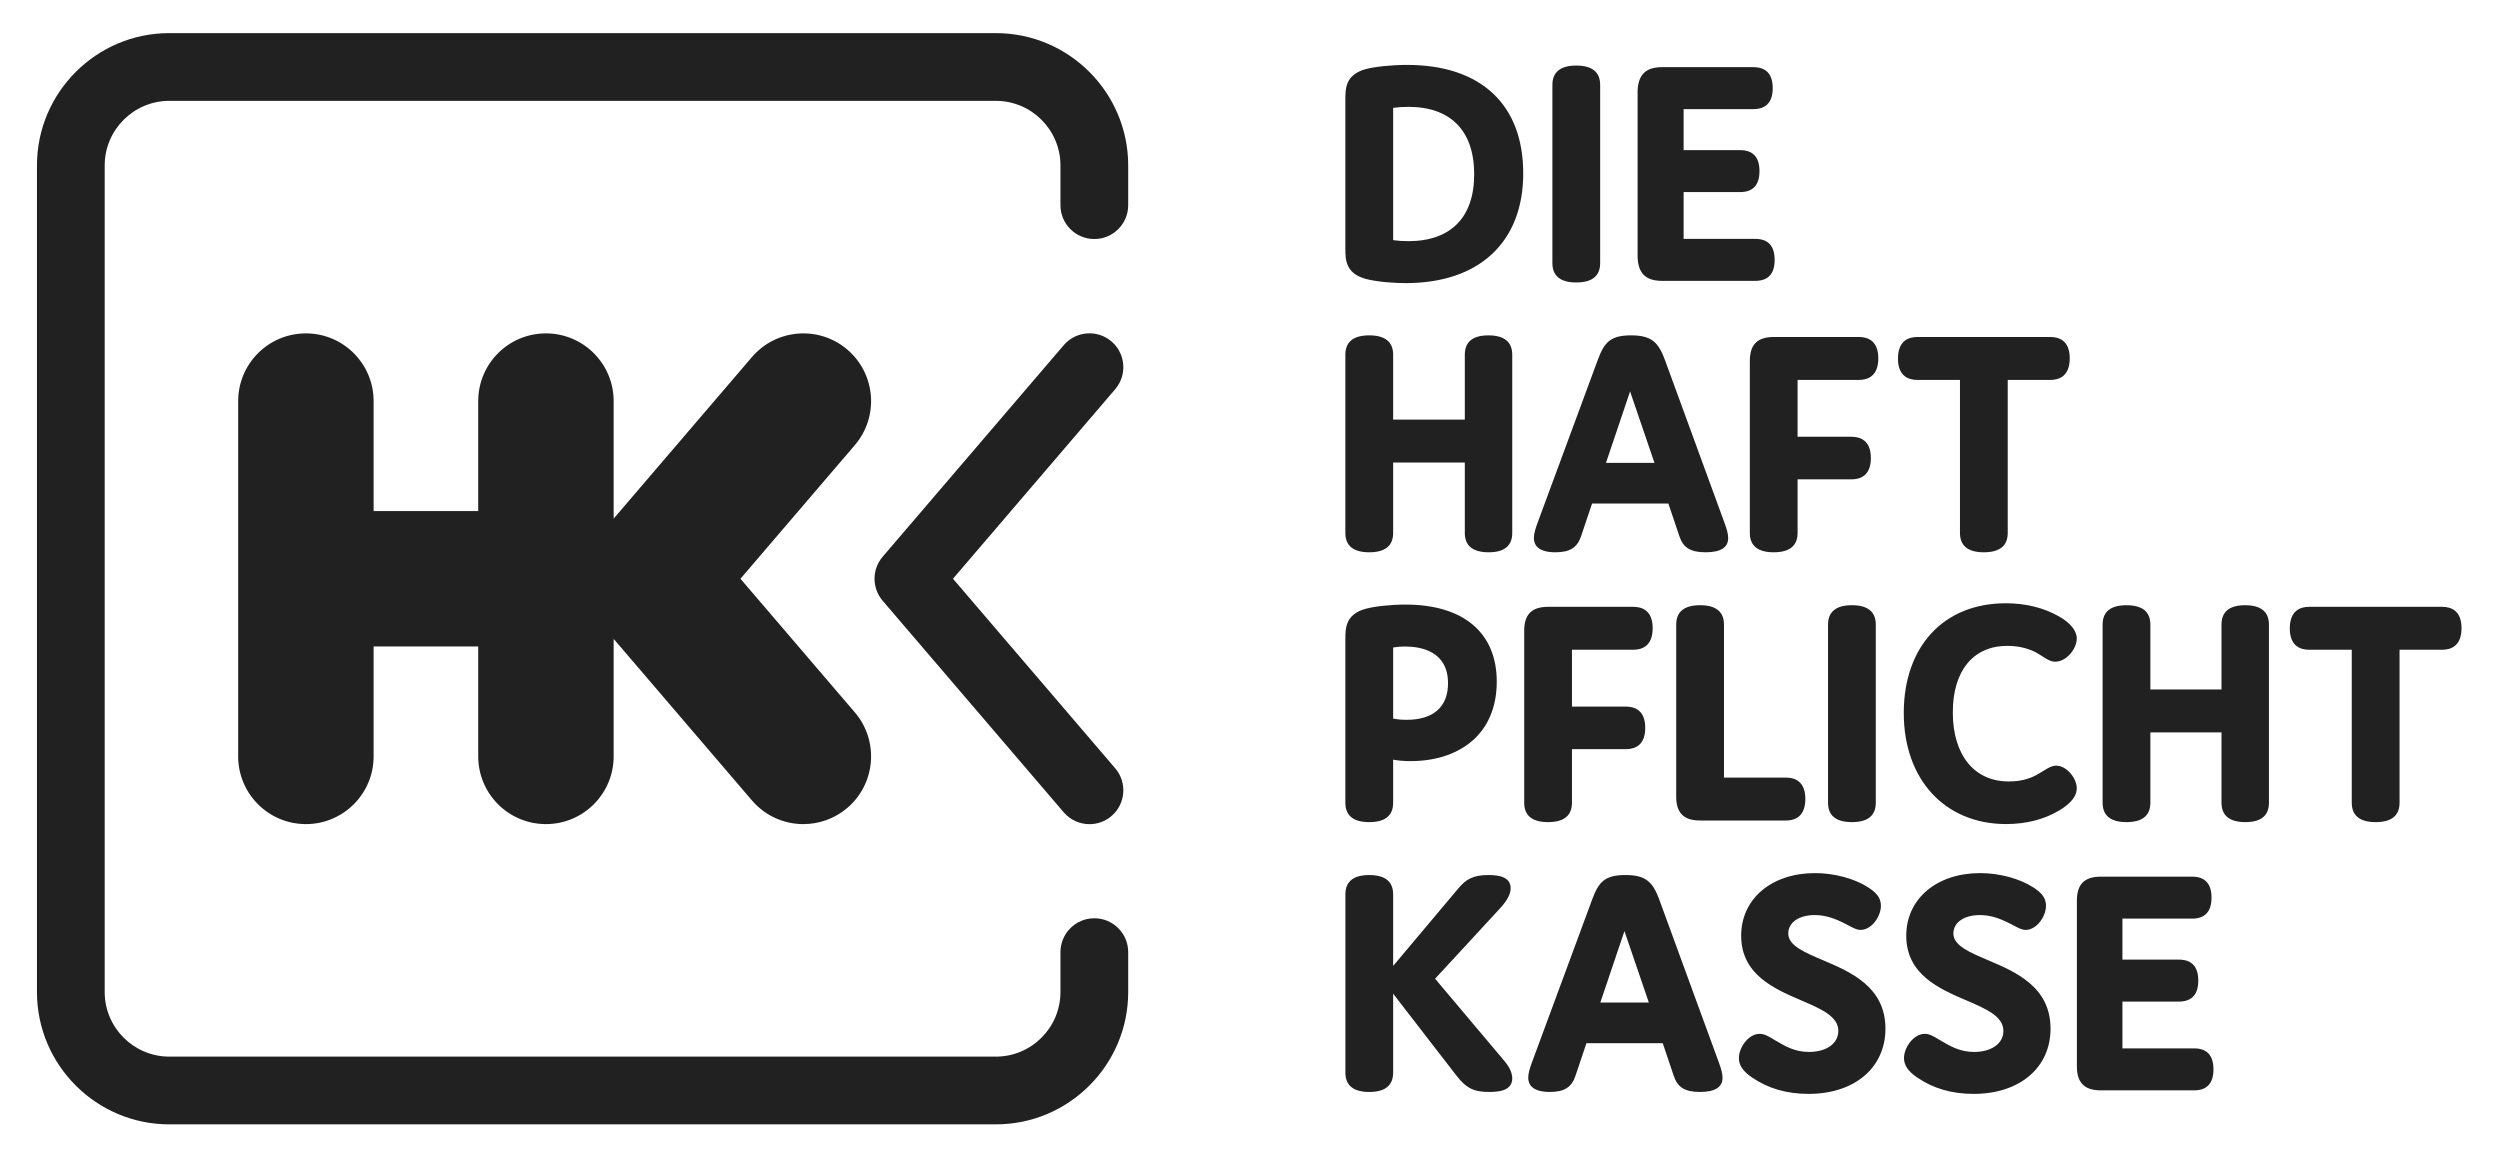 <svg width="251" height="117" viewBox="0 0 251 117" fill="none" xmlns="http://www.w3.org/2000/svg">
<path d="M141.266 6.517C139.725 6.517 138.012 6.692 137.097 6.944C135.075 7.511 135.074 8.902 135.074 10.016V24.925C135.074 26.04 135.075 27.429 137.1 27.997C138.293 28.311 139.965 28.425 141.135 28.425C148.522 28.425 152.932 24.305 152.932 17.405C152.932 10.486 148.68 6.517 141.266 6.517ZM158.258 6.582C156.668 6.582 155.86 7.237 155.86 8.527V26.415C155.86 27.705 156.668 28.36 158.258 28.36C159.848 28.36 160.656 27.705 160.656 26.415V8.527C160.656 7.237 159.848 6.582 158.258 6.582ZM166.865 6.743C165.228 6.743 164.468 7.506 164.414 9.143V25.801C164.468 27.436 165.228 28.198 166.865 28.198H176.232C177.523 28.198 178.174 27.489 178.174 26.093C178.174 24.695 177.523 23.984 176.232 23.984H169.036V19.285H174.709C175.999 19.285 176.652 18.577 176.652 17.179C176.652 15.783 175.999 15.073 174.709 15.073H169.036V10.955H176.035C177.325 10.955 177.98 10.245 177.98 8.849C177.98 7.451 177.325 6.743 176.035 6.743H166.865ZM141.394 10.728C145.659 10.728 148.008 13.133 148.008 17.501C148.008 21.829 145.659 24.213 141.394 24.213C140.838 24.213 140.339 24.179 139.872 24.11V10.831C140.339 10.763 140.838 10.728 141.394 10.728ZM137.472 33.67C135.881 33.67 135.074 34.325 135.074 35.615V53.508C135.074 54.798 135.881 55.45 137.472 55.45C139.064 55.45 139.872 54.798 139.872 53.508V46.439H147.067V53.508C147.067 54.798 147.873 55.45 149.465 55.45C151.035 55.45 151.83 54.798 151.83 53.508V35.615C151.83 34.325 151.023 33.67 149.432 33.67C147.863 33.67 147.067 34.325 147.067 35.615V42.131H139.872V35.615C139.872 34.325 139.064 33.67 137.472 33.67ZM163.758 33.67C161.673 33.67 161.068 34.389 160.429 36.101L154.369 52.499C154.149 53.1 154.001 53.59 154.001 54.024C154.001 54.675 154.378 55.45 156.172 55.45C157.627 55.45 158.376 54.97 158.754 53.795L159.843 50.557H167.506L168.596 53.795C168.982 54.987 169.724 55.45 171.243 55.45C172.749 55.45 173.509 54.97 173.509 54.024C173.509 53.588 173.362 53.099 173.142 52.499L167.144 36.098C166.507 34.42 165.869 33.67 163.758 33.67ZM178.081 33.834C176.446 33.834 175.683 34.595 175.683 36.232V53.506C175.683 54.796 176.49 55.45 178.081 55.45C179.673 55.45 180.478 54.796 180.478 53.506V48.127H185.89C186.776 48.127 187.835 47.756 187.835 45.988C187.835 44.221 186.776 43.85 185.89 43.85H180.478V38.144H186.637C187.523 38.144 188.582 37.767 188.582 35.972C188.582 34.205 187.523 33.834 186.637 33.834H178.081ZM192.504 33.834C191.616 33.834 190.557 34.211 190.557 36.005C190.557 37.773 191.616 38.144 192.504 38.144H196.781V53.506C196.781 54.796 197.587 55.45 199.179 55.45C200.769 55.45 201.576 54.796 201.576 53.506V38.144H205.856C206.742 38.144 207.801 37.767 207.801 35.973C207.801 34.205 206.742 33.834 205.856 33.834H192.504ZM163.66 39.299L166.11 46.474H161.239L163.66 39.299ZM201.378 60.568C195.155 60.568 191.138 64.894 191.138 71.587C191.138 78.256 195.265 82.735 201.41 82.735C203.422 82.735 205.26 82.265 206.726 81.379C207.925 80.668 208.508 79.934 208.508 79.138C208.508 78.148 207.501 76.871 206.435 76.871C206.01 76.871 205.653 77.091 205.199 77.371C205.062 77.457 204.914 77.548 204.744 77.646C203.849 78.2 202.872 78.458 201.67 78.458C198.211 78.458 196.062 75.801 196.062 71.525C196.062 67.342 198.109 64.845 201.539 64.845C202.729 64.845 203.845 65.134 204.681 65.66C204.822 65.746 204.952 65.829 205.074 65.906C205.536 66.202 205.9 66.435 206.337 66.435C207.486 66.435 208.508 65.129 208.508 64.1C208.508 63.334 207.858 62.526 206.724 61.889C205.173 61.011 203.372 60.568 201.378 60.568ZM141.102 60.699C139.658 60.699 138.012 60.874 137.097 61.126C135.075 61.693 135.074 63.084 135.074 64.198V80.599C135.074 81.889 135.881 82.541 137.472 82.541C139.064 82.541 139.872 81.889 139.872 80.599V76.269C140.36 76.366 140.948 76.415 141.623 76.415C144.033 76.415 146.112 75.763 147.639 74.526C149.363 73.13 150.275 71.024 150.275 68.442C150.275 63.52 146.931 60.699 141.102 60.699ZM170.689 60.764C169.099 60.764 168.291 61.416 168.291 62.706V79.983C168.291 81.618 169.054 82.38 170.689 82.38H179.311C180.197 82.38 181.256 82.004 181.256 80.209C181.256 78.442 180.197 78.071 179.311 78.071H173.087V62.706C173.087 61.416 172.279 60.764 170.689 60.764ZM185.933 60.764C184.341 60.764 183.535 61.419 183.535 62.709V80.597C183.535 81.887 184.341 82.541 185.933 82.541C187.523 82.541 188.33 81.887 188.33 80.597V62.709C188.33 61.419 187.523 60.764 185.933 60.764ZM213.499 60.764C211.909 60.764 211.102 61.416 211.102 62.706V80.597C211.102 81.887 211.909 82.541 213.499 82.541C215.091 82.541 215.897 81.887 215.897 80.597V73.532H223.039V80.597C223.039 81.887 223.847 82.541 225.437 82.541C227.007 82.541 227.802 81.887 227.802 80.597V62.706C227.802 61.416 226.995 60.764 225.404 60.764C223.835 60.764 223.039 61.416 223.039 62.706V69.222H215.897V62.706C215.897 61.416 215.091 60.764 213.499 60.764ZM155.428 60.925C153.791 60.925 153.03 61.688 153.03 63.323V80.597C153.03 81.887 153.836 82.541 155.428 82.541C157.018 82.541 157.825 81.887 157.825 80.597V75.215H163.24C164.126 75.215 165.182 74.847 165.182 73.079C165.182 71.312 164.126 70.941 163.24 70.941H157.825V65.235H163.984C164.87 65.235 165.929 64.858 165.929 63.064C165.929 61.296 164.87 60.925 163.984 60.925H155.428ZM231.84 60.925C230.954 60.925 229.895 61.301 229.895 63.096C229.895 64.864 230.954 65.235 231.84 65.235H236.117V80.597C236.117 81.887 236.925 82.541 238.517 82.541C240.108 82.541 240.915 81.887 240.915 80.597V65.235H245.192C246.078 65.235 247.137 64.858 247.137 63.064C247.137 61.296 246.078 60.925 245.192 60.925H231.84ZM141.07 64.91C142.679 64.91 145.382 65.39 145.382 68.604C145.382 70.967 143.909 72.269 141.233 72.269C140.721 72.269 140.282 72.228 139.872 72.144V65.008C140.25 64.941 140.633 64.91 141.07 64.91ZM182.232 87.659C177.863 87.659 174.813 90.243 174.813 93.946C174.813 97.85 178.154 99.284 180.841 100.437C182.84 101.296 184.567 102.036 184.567 103.506C184.567 104.767 183.381 105.615 181.615 105.615C180.19 105.615 179.185 105.018 178.217 104.442L178.133 104.392C177.519 104.023 177.144 103.798 176.657 103.798C175.559 103.798 174.584 105.159 174.584 106.231C174.584 106.954 174.989 107.553 175.899 108.173C177.522 109.286 179.382 109.826 181.585 109.826C186.198 109.826 189.299 107.196 189.299 103.28C189.299 99.063 185.787 97.576 182.966 96.379C181.129 95.599 179.542 94.925 179.542 93.72C179.542 92.614 180.61 91.873 182.199 91.873C183.336 91.873 184.283 92.239 185.352 92.789L185.56 92.899C186.125 93.198 186.437 93.362 186.803 93.362C187.902 93.362 188.844 92.026 188.844 90.932C188.844 90.097 188.33 89.59 187.555 89.085C186.19 88.206 184.149 87.659 182.232 87.659ZM198.809 87.659C194.44 87.659 191.387 90.243 191.387 93.946C191.387 97.85 194.732 99.284 197.418 100.437C199.417 101.296 201.141 102.036 201.141 103.506C201.141 104.767 199.957 105.615 198.193 105.615C196.765 105.615 195.764 105.018 194.794 104.442L194.708 104.392C194.093 104.023 193.722 103.798 193.234 103.798C192.138 103.798 191.161 105.159 191.161 106.231C191.161 106.954 191.568 107.553 192.477 108.173C194.1 109.286 195.956 109.826 198.16 109.826C202.773 109.826 205.874 107.196 205.874 103.28C205.874 99.063 202.364 97.576 199.544 96.379C197.706 95.599 196.12 94.925 196.12 93.72C196.12 92.614 197.188 91.873 198.776 91.873C199.913 91.873 200.858 92.239 201.926 92.789L202.138 92.902C202.701 93.199 203.012 93.362 203.378 93.362C204.477 93.362 205.418 92.026 205.418 90.932C205.418 90.097 204.905 89.59 204.13 89.085C202.765 88.206 200.726 87.659 198.809 87.659ZM163.189 87.853C161.106 87.853 160.5 88.57 159.863 90.283L153.802 106.681C153.581 107.283 153.435 107.772 153.435 108.209C153.435 108.858 153.812 109.633 155.606 109.633C157.061 109.633 157.81 109.152 158.188 107.977L159.277 104.739H166.94L168.03 107.975C168.416 109.167 169.158 109.633 170.676 109.633C172.183 109.633 172.943 109.153 172.943 108.209C172.943 107.772 172.796 107.281 172.576 106.681L166.578 90.28C165.941 88.602 165.302 87.853 163.189 87.853ZM137.474 87.855C135.882 87.855 135.077 88.507 135.077 89.797V107.688C135.077 108.978 135.882 109.633 137.474 109.633C139.065 109.633 139.872 108.978 139.872 107.688V99.765L146.134 107.871C147.195 109.254 147.926 109.633 149.528 109.633C150.517 109.633 151.83 109.491 151.83 108.271C151.83 107.689 151.527 107.065 150.909 106.364L144.084 98.263L150.58 91.226C151.311 90.438 151.669 89.771 151.669 89.183C151.669 87.993 150.392 87.855 149.432 87.855C147.983 87.855 147.21 88.21 146.368 89.254L139.872 96.98V89.797C139.872 88.507 139.065 87.855 137.474 87.855ZM210.92 88.016C209.284 88.016 208.52 88.779 208.52 90.414V107.071C208.52 108.708 209.284 109.472 210.92 109.472H220.287C221.577 109.472 222.232 108.761 222.232 107.363C222.232 105.967 221.577 105.257 220.287 105.257H213.092V100.558H218.762C220.052 100.558 220.707 99.85 220.707 98.452C220.707 97.054 220.052 96.346 218.762 96.346H213.092V92.23H220.093C221.383 92.23 222.036 91.52 222.036 90.122C222.036 88.726 221.383 88.016 220.093 88.016H210.92ZM163.094 93.481L165.544 100.656H160.673L163.094 93.481Z" fill="#212121"/>
<path d="M109.385 82.746C108.427 82.746 107.473 82.343 106.8 81.558L88.62 60.317C87.531 59.045 87.531 57.167 88.62 55.895L106.8 34.654C108.021 33.229 110.168 33.062 111.595 34.282C113.021 35.503 113.188 37.65 111.966 39.077L95.679 58.105L111.966 77.135C113.188 78.561 113.021 80.708 111.595 81.929C110.953 82.478 110.168 82.746 109.385 82.746Z" fill="#212121"/>
<path d="M99.983 112.886H16.998C9.671 112.886 3.71 106.925 3.71 99.598V16.615C3.71 9.286 9.671 3.325 16.998 3.325H99.983C107.31 3.325 113.271 9.286 113.271 16.615V20.598C113.271 22.477 111.748 23.998 109.871 23.998C107.992 23.998 106.47 22.477 106.47 20.598V16.615C106.47 13.037 103.561 10.126 99.983 10.126H16.998C13.421 10.126 10.511 13.037 10.511 16.615V99.598C10.511 103.175 13.422 106.085 16.998 106.085H99.983C103.561 106.085 106.47 103.175 106.47 99.598V95.594C106.47 93.717 107.992 92.194 109.871 92.194C111.748 92.194 113.271 93.717 113.271 95.594V99.598C113.271 106.925 107.31 112.886 99.983 112.886ZM74.341 58.106L85.823 44.692C88.265 41.84 87.932 37.548 85.079 35.105C82.226 32.665 77.934 32.998 75.493 35.851L61.611 52.069V40.272C61.611 36.515 58.566 33.472 54.811 33.472C51.057 33.472 48.013 36.515 48.013 40.272V51.308H37.511V40.272C37.511 36.515 34.467 33.472 30.713 33.472C26.959 33.472 23.913 36.515 23.913 40.272V75.941C23.913 79.695 26.959 82.74 30.713 82.74C34.467 82.74 37.511 79.695 37.511 75.941V64.904H48.013V75.941C48.013 79.695 51.057 82.74 54.811 82.74C58.566 82.74 61.611 79.695 61.611 75.941V64.143L75.493 80.362C76.838 81.933 78.743 82.74 80.662 82.74C82.224 82.74 83.798 82.203 85.079 81.107C87.932 78.665 88.265 74.373 85.823 71.52L74.341 58.106Z" fill="#212121"/>
</svg>
